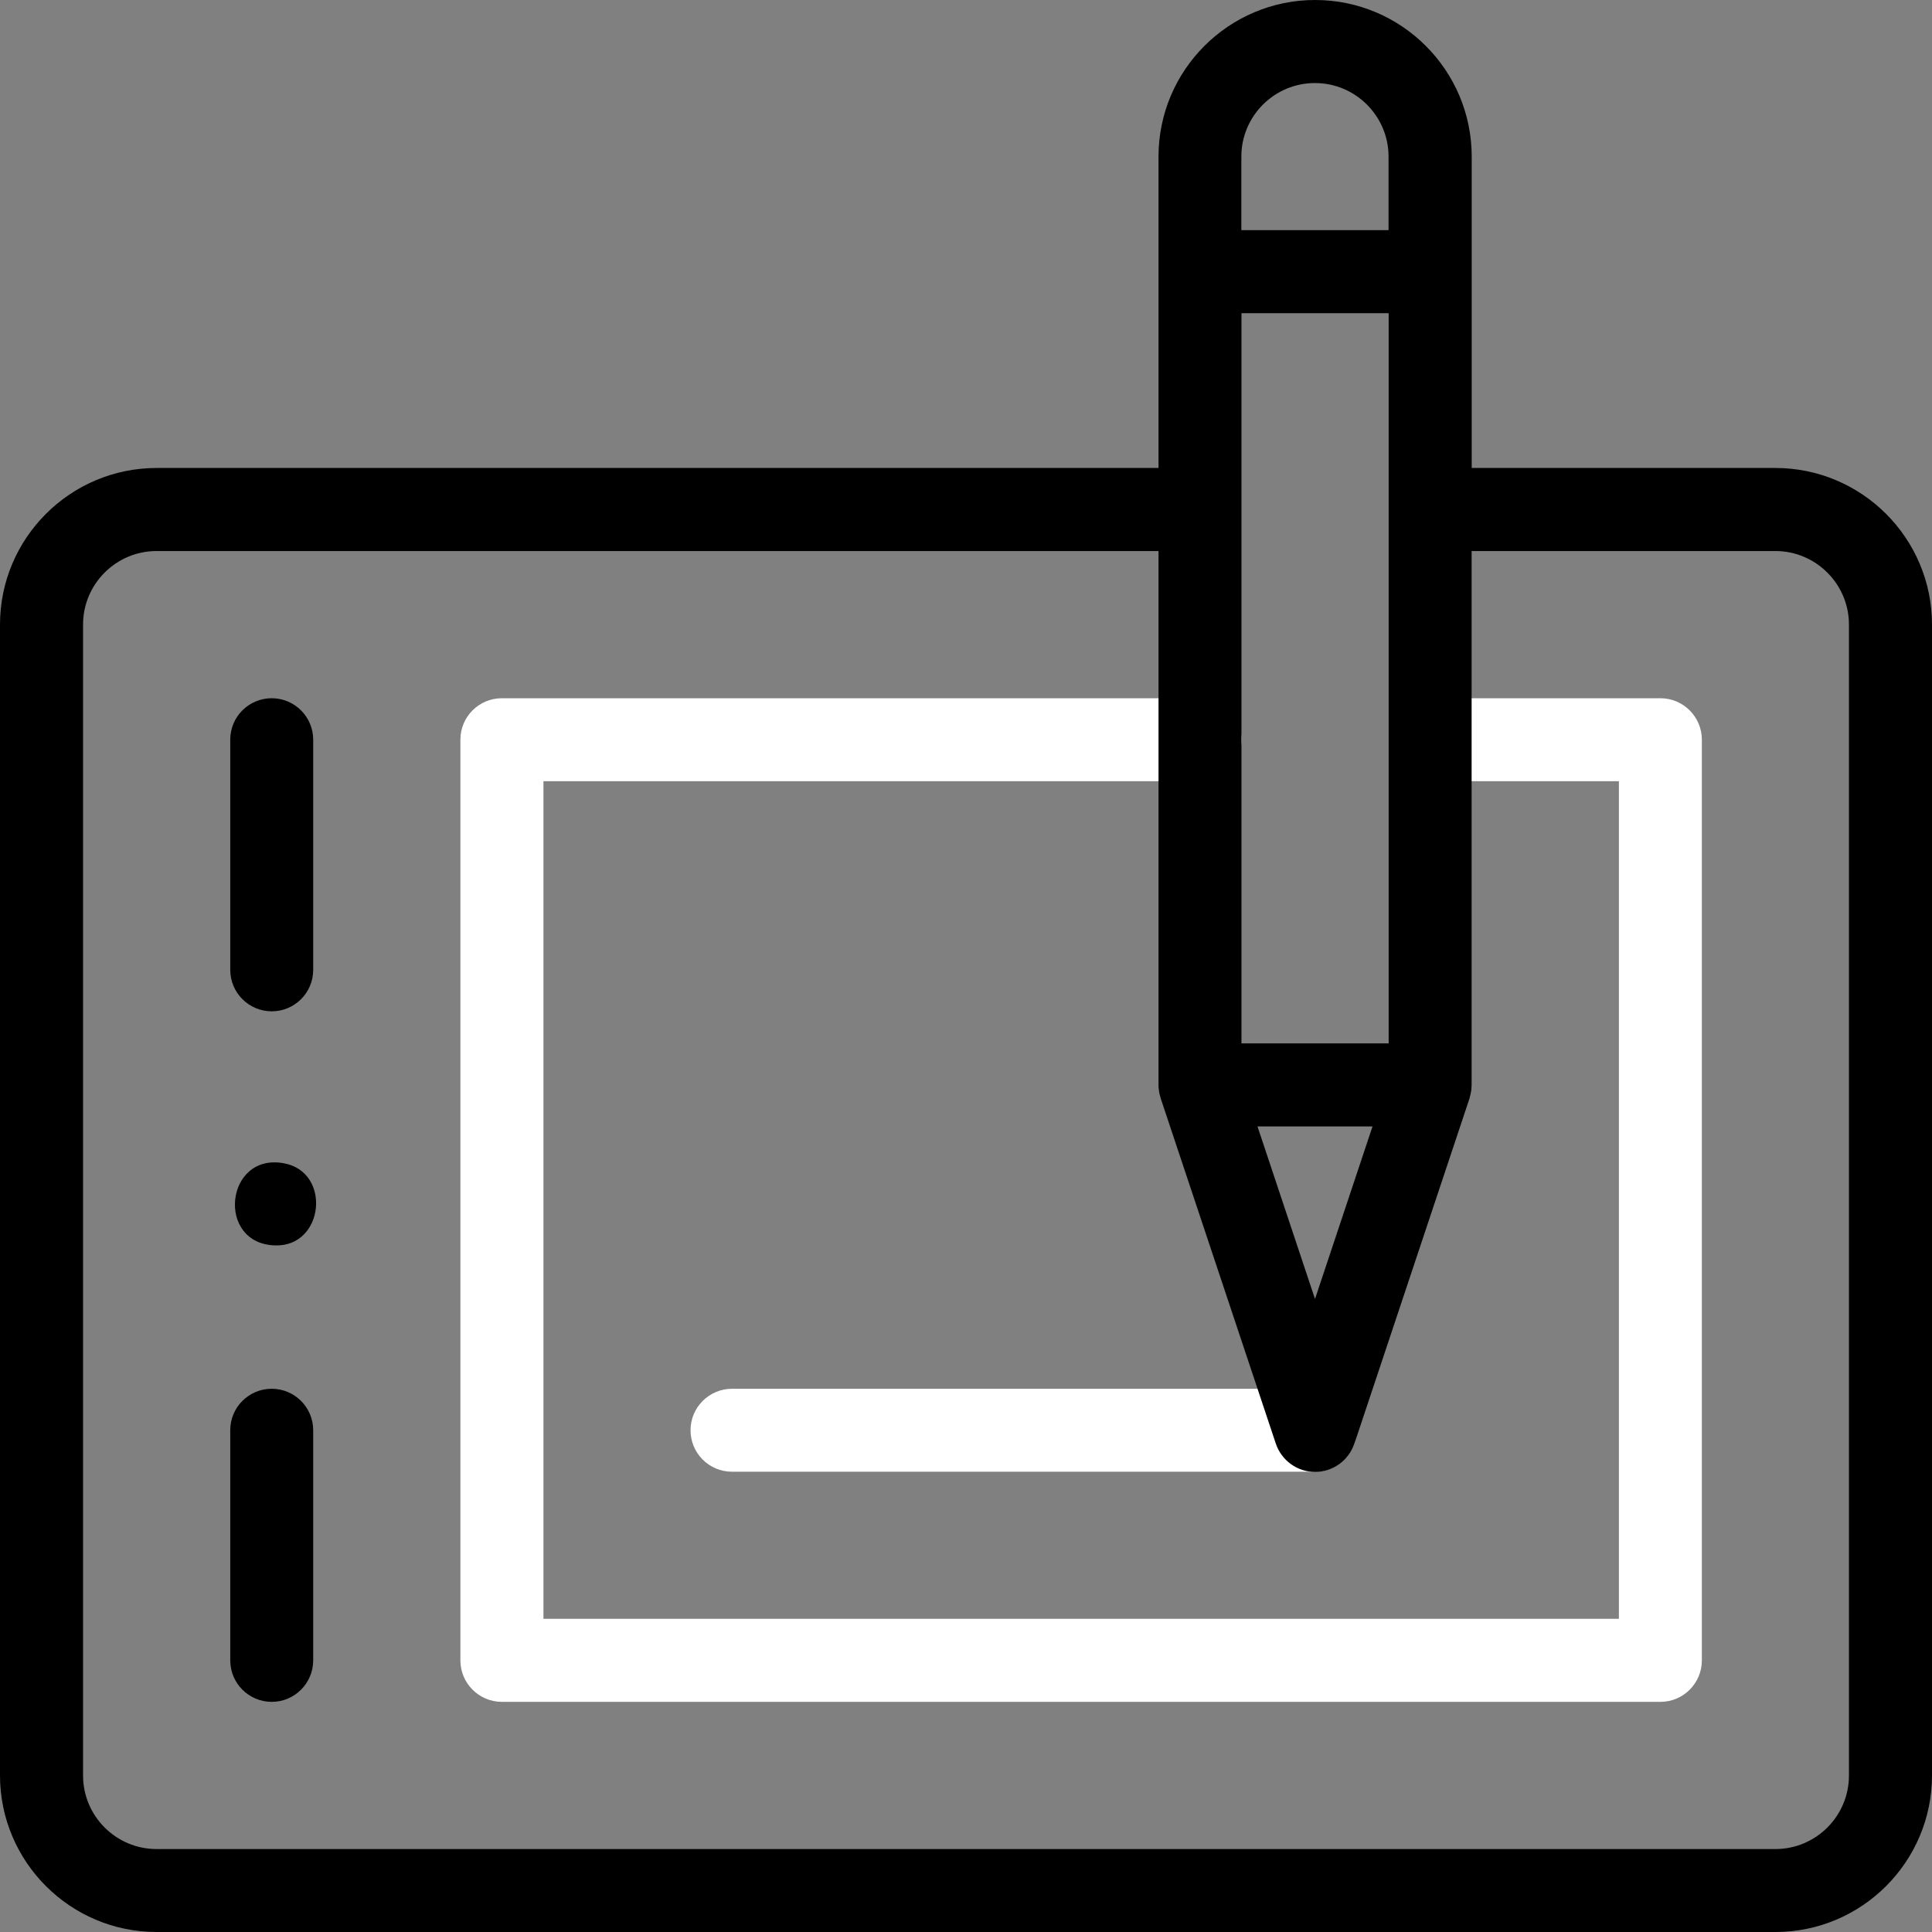 <?xml version="1.0" encoding="UTF-8"?><svg id="Layer_1" xmlns="http://www.w3.org/2000/svg" viewBox="0 0 180.74 180.74"><rect x="0" y="0" width="180.74" height="180.74" fill="#808080" stroke="none"/><defs><style>.cls-1{fill:#fff;}</style></defs><path class="cls-1" d="m155.33,159.21H46.95c-2.14,0-3.88-1.74-3.88-3.88v-86.13c0-2.15,1.74-3.88,3.88-3.88h65.32c2.15,0,3.88,1.74,3.88,3.88s-1.74,3.88-3.88,3.88h-61.43v78.36h100.61v-78.36h-17.65c-2.15,0-3.88-1.74-3.88-3.88s1.74-3.88,3.88-3.88h21.53c2.14,0,3.88,1.74,3.88,3.88v86.13c0,2.14-1.74,3.88-3.88,3.88h0Zm0,0"/><path class="cls-1" d="m123.03,137.68h-54.55c-2.15,0-3.88-1.74-3.88-3.88s1.74-3.88,3.88-3.88h54.55c2.14,0,3.88,1.74,3.88,3.88s-1.74,3.88-3.88,3.88h0Zm0,0"/><path d="m25.42,94.61c-2.14,0-3.88-1.74-3.88-3.88v-21.53c0-2.15,1.74-3.88,3.88-3.88s3.88,1.74,3.88,3.88v21.53c0,2.15-1.74,3.88-3.88,3.88h0Zm0,0"/><path d="m25.42,159.21c-2.14,0-3.88-1.74-3.88-3.88v-21.53c0-2.15,1.74-3.88,3.88-3.88s3.88,1.74,3.88,3.88v21.53c0,2.14-1.74,3.88-3.88,3.88h0Zm0,0"/><path d="m166.09,43.78h-28.41V14.65c0-8.08-6.57-14.65-14.65-14.65s-14.65,6.57-14.65,14.65v29.13H14.65c-8.08,0-14.65,6.57-14.65,14.65v107.66c0,8.08,6.57,14.65,14.65,14.65h151.44c8.08,0,14.65-6.57,14.65-14.65V58.43c0-8.08-6.57-14.65-14.65-14.65h0Zm-36.18,53.83h-13.77V29.3h13.77v68.32Zm-1.51,7.77l-5.38,16.14-5.38-16.14h10.76Zm-5.38-97.61c3.79,0,6.88,3.09,6.88,6.88v6.88h-13.77v-6.88c0-3.8,3.09-6.88,6.88-6.88h0Zm49.95,158.33c0,3.8-3.09,6.88-6.88,6.88H14.65c-3.8,0-6.88-3.09-6.88-6.88V58.43c0-3.8,3.09-6.88,6.88-6.88h93.73v49.95c0,.12,0,.24.02.36,0,.04.01.09.02.13,0,.07.02.15.03.22,0,.05.02.1.03.15.01.06.03.13.05.19.02.05.03.1.05.16,0,0,0,.02,0,.03l10.77,32.3c.53,1.59,2.01,2.66,3.68,2.66s3.15-1.07,3.68-2.66l10.77-32.3s0-.02,0-.03c.02-.05.03-.1.04-.16.02-.06.04-.12.05-.19.01-.05.02-.1.03-.15.02-.07.02-.15.04-.22,0-.04.01-.08.01-.13.01-.12.02-.24.02-.36v-49.95h28.42c3.79,0,6.88,3.09,6.88,6.88v107.66Zm0,0"/><path d="m25.77,116.51c-5.58-.11-4.73-8.68.76-7.69,4.5.79,3.81,7.8-.76,7.69h0Zm0,0"/></svg>